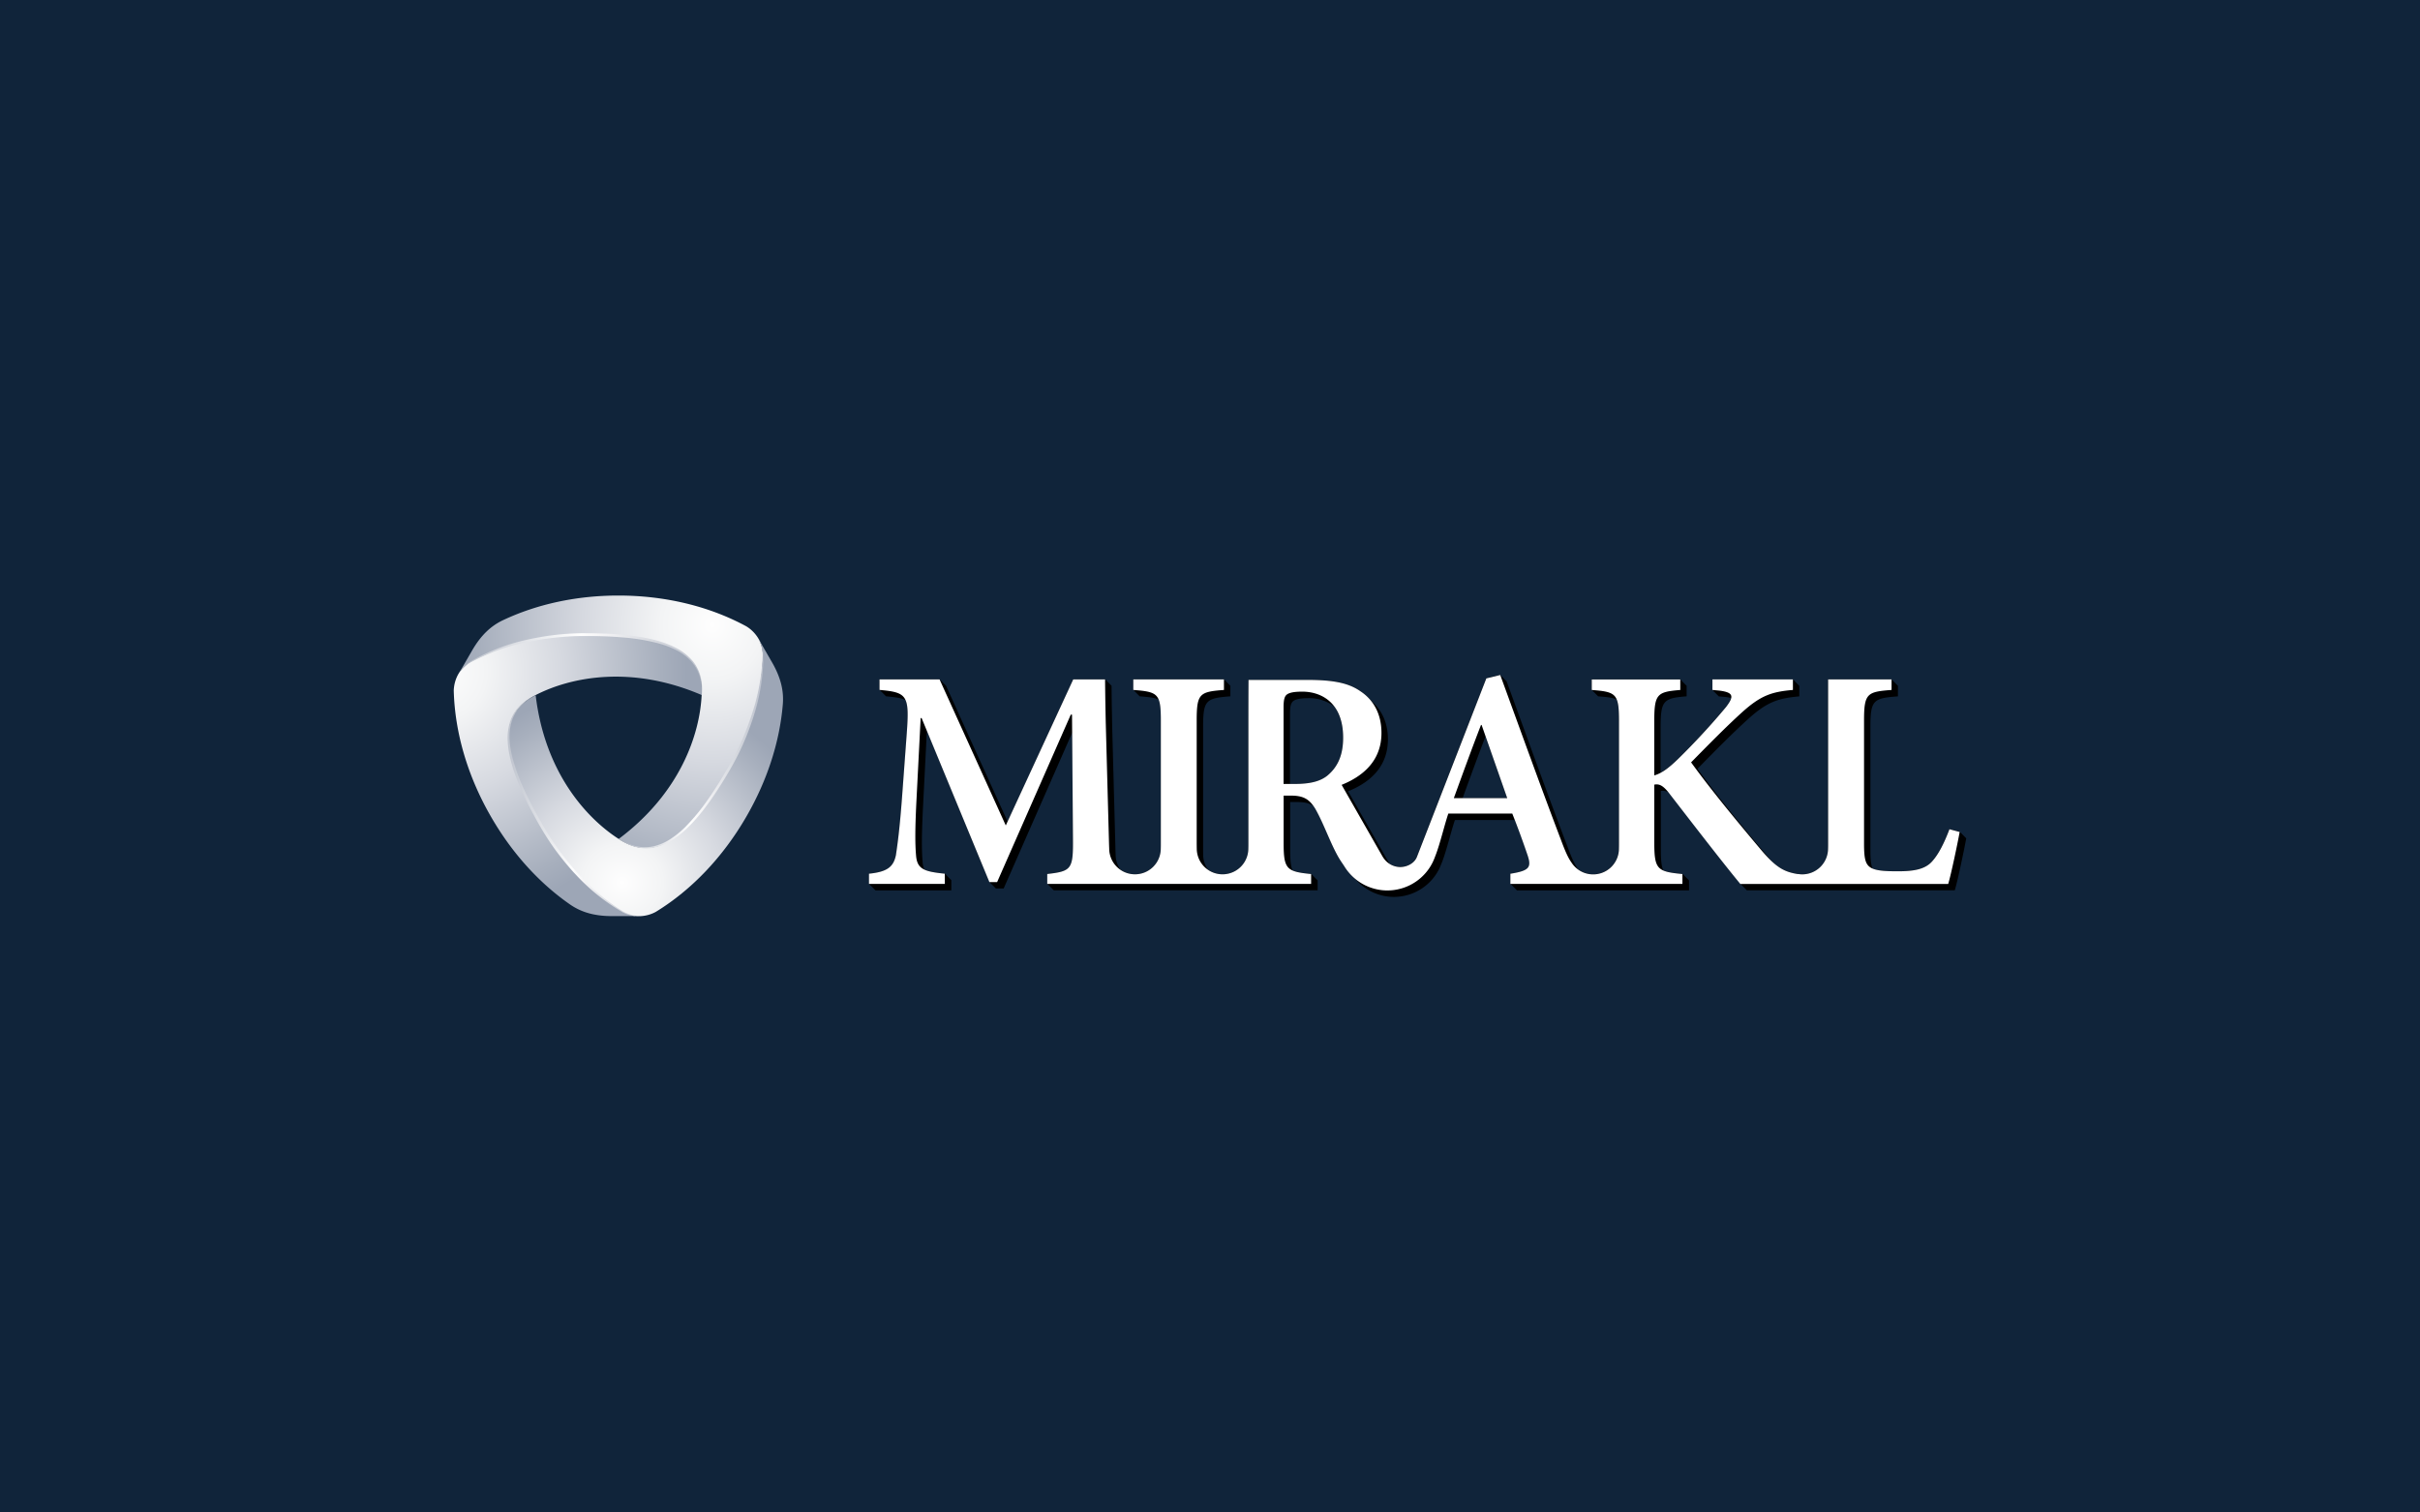 <svg xmlns="http://www.w3.org/2000/svg" xmlns:xlink="http://www.w3.org/1999/xlink" width="1280" height="800" viewBox="0 0 1280 800">
  <rect x="0" y="0" width="1280" height="800" fill="#808080" stroke="none"/>
  <defs>
    <radialGradient id="radial-gradient" cx="0.901" cy="0.11" r="1.025" gradientTransform="translate(0.086) scale(0.829 1)" gradientUnits="objectBoundingBox">
      <stop offset="0" stop-color="#fefefe"/>
      <stop offset="0.2" stop-color="#f3f4f5"/>
      <stop offset="0.5" stop-color="#d6d9e0"/>
      <stop offset="0.9" stop-color="#a7afbd"/>
      <stop offset="1" stop-color="#9da6b6"/>
    </radialGradient>
    <radialGradient id="radial-gradient-2" cx="-0.001" cy="0.131" r="0.883" gradientTransform="translate(-0.067) scale(1.134 1)" xlink:href="#radial-gradient"/>
    <radialGradient id="radial-gradient-3" cx="0.437" cy="0.879" r="0.702" gradientTransform="translate(-0.006) scale(1.011 1)" xlink:href="#radial-gradient"/>
    <linearGradient id="linear-gradient" y1="0.5" x2="1.001" y2="0.5" gradientUnits="objectBoundingBox">
      <stop offset="0" stop-color="#bfc4ce"/>
      <stop offset="0.5" stop-color="#fefefe"/>
      <stop offset="0.6" stop-color="#f3f3f5"/>
      <stop offset="0.8" stop-color="#d6d9df"/>
      <stop offset="1" stop-color="#bdc2cd"/>
    </linearGradient>
    <linearGradient id="linear-gradient-2" x1="0" y1="0.5" x2="0.999" y2="0.5" xlink:href="#linear-gradient"/>
    <linearGradient id="linear-gradient-3" x1="0" y1="0.501" x2="1" y2="0.501" xlink:href="#linear-gradient"/>
    <clipPath id="clip-Mirakl-c">
      <rect width="1280" height="800"/>
    </clipPath>
  </defs>
  <g id="Mirakl-c" clip-path="url(#clip-Mirakl-c)">
    <rect width="1280" height="800" fill="#10243a"/>
    <g id="c" transform="translate(240.01 315)">
      <path id="Tracé_1428" data-name="Tracé 1428" d="M442.044,89.661c3.892-10.682,7.9-21.673,12.14-32.7l11.454,32.7Zm-63.3-28.84c-.549,7.116-3.069,12.654-8.213,16.941-4.081,3.258-9.636,4.407-17.472,4.407h-2.315V45.1c0-3.909.48-5.71,1.629-6.687.994-.857,2.983-1.457,6.55-1.595.514-.017,1.046-.034,1.612-.034a21.88,21.88,0,0,1,13.563,4.355c2.9,3.824,4.75,9.19,4.75,16.546,0,1.063-.034,2.126-.12,3.138m320.792,45.267c-3.1,8.2-6.053,13.6-9.173,17.026-3.755,4.252-9.808,5.23-18,5.23-5.641,0-10.511-.154-13.494-1.457-.823-1.989-1.115-4.955-1.115-9.671V52.059c0-14.42,1.629-15.226,14.557-16.221V30.265l-3.4-3.429H635.335v86.435c0,1.1,0,2.092-.034,3.035h0a13.472,13.472,0,0,1-15.723,13.46l-.309.034a23.057,23.057,0,0,1-13.374-6.43c-.737-.789-1.492-1.629-2.3-2.555-10.476-12.448-25.7-30.606-37.328-46.655,9.156-9.328,18.33-18.672,27.006-26.525,9.825-8.83,15.552-10.785,26.851-11.78V30.283l-3.4-3.429H574.157v5.573l3.395,3.429,3.618.326a26.685,26.685,0,0,1,2.9.514,13.6,13.6,0,0,1-2.709,4.715A374.541,374.541,0,0,1,555.81,69.068a41.624,41.624,0,0,1-9.036,7.064V52.35c0-14.4,1.475-15.535,13.751-16.529V30.248l-3.395-3.429h-46.81v5.573l3.4,3.429c4.544.343,7.647.7,9.808,1.646.977,2.349,1.2,5.916,1.2,11.454v64.008c0,1.166,0,2.246-.034,3.241h0v.12a13.648,13.648,0,0,1-13.631,13.649,13.449,13.449,0,0,1-7.9-2.623l-.189-.257c-1.8-2.521-3.429-6.207-5.487-11.8-10.957-28.737-21.553-58.3-32.167-87.361l-3.4-3.429-7.356,1.8L417.8,120.816c-1.423,3.309-5.041,5.247-8.865,5.247a11.5,11.5,0,0,1-5.538-1.629l-21.93-38.391C391.736,81.91,400.155,75,402.11,63.718a30.5,30.5,0,0,0,.429-5.11c0-8.522-3.052-15-7.9-19.478a21.884,21.884,0,0,0-1.766-1.8,24.924,24.924,0,0,0-4.818-4.184c-6.533-4.578-14.866-6.036-28.583-6.036H328.826s-.069,7.836-.069,21.382v64.813c0,1.08,0,2.058-.034,2.983h0a13.651,13.651,0,0,1-13.649,13.649,13.423,13.423,0,0,1-7.784-2.555,13.293,13.293,0,0,1-2.469-7.647h0c-.017-.892-.034-1.852-.034-2.881V52.041c0-14.249,1.475-15.226,14.42-16.22V30.248l-3.395-3.429H267.853v5.573l3.395,3.429c4.664.36,7.836.72,10.014,1.68.943,2.3,1.166,5.761,1.166,11.111v64.813c0,.995,0,1.886-.034,2.743v.12a13.637,13.637,0,0,1-13.631,13.649,13.411,13.411,0,0,1-7.767-2.555,13.306,13.306,0,0,1-2.469-7.664h0c-.086-1.612-.12-3.429-.171-5.487l-1.629-61.058c-.326-15.226-.36-22.925-.36-22.925l-3.395-3.429H236.132l-34.756,75.256L168.816,30.248l-3.395-3.429H133.665v5.573l3.395,3.429c4.715.429,8.042.874,10.339,1.955,1.457,3.224,1.355,8.522.686,17.7L145.634,88.7c-1.3,17.524-2.452,25.548-3.275,31.121-1.3,6.207-4.578,8.83-14.249,9.808v5.4l3.395,3.429H171.61v-5.4l-3.395-3.429c-5.075-.532-8.573-1.1-10.922-2.263a12.665,12.665,0,0,1-.892-4.287c-.5-5.9-.5-13.6.154-27.177l2.126-41.974,33.11,80.108,3.395,3.429h4.1l36.282-82.491L236,110.785c.154,16.358-.652,17.506-13.6,18.981V135l3.429,3.429H365.365V133.2l-3.395-3.429c-4.612-.463-7.733-.926-9.893-1.938-1.012-2.332-1.235-5.8-1.235-11.128V91.735h3.927c3.807,0,6.4.7,8.453,2.109.292.412.6.84.892,1.32,4.9,8.5,8.642,20.216,13.546,27.726.617.926,1.2,1.783,1.766,2.623a26.165,26.165,0,0,0,1.938,2.795,27.4,27.4,0,0,0,2.966,3.172c.463.5.926.96,1.423,1.423l.274.309a26.674,26.674,0,0,0,14.917,8.265,25.859,25.859,0,0,0,4.784.446c.652,0,1.286-.034,1.9-.086a26.707,26.707,0,0,0,22.136-15c.24-.514.463-1.046.686-1.595l.086-.206h-.017l.171-.412-.154.412.154-.36.257-.634c.12-.326.257-.652.377-.977l-.069.189c2.383-6.173,4.7-16.083,6.721-22.016h31.755c2.675,6.893,4.972,13.374,6.653,18.278,2.28,6.7,1.3,8.5-8.985,10.134v5.384l3.395,3.429h91.013v-5.247l-3.412-3.429c-4.767-.463-8.007-.926-10.236-1.972-1.029-2.366-1.269-5.933-1.269-11.471V85.888a5.362,5.362,0,0,1,4.389,1.029c.24.309.48.6.72.943,13.426,17.352,27.177,35.2,37,47.135l3.4,3.429H702.36c1.475-4.75,4.9-21.124,6.07-27.5l-3.4-3.429-5.4-1.475Z" transform="translate(91.56 17.487)"/>
      <path id="Tracé_1429" data-name="Tracé 1429" d="M437.418,89.632C442,77.064,446.729,64,451.787,50.95h.326l13.546,38.682h-28.24Zm-66.871-11.9c-4.081,3.258-9.636,4.407-17.472,4.407h-5.71v-40.5c0-3.927.48-5.727,1.629-6.7.994-.857,3-1.457,6.55-1.595.514-.017,1.046-.034,1.612-.034,10.785,0,21.725,6.378,21.725,24.331,0,1.08-.034,2.126-.12,3.138-.549,7.116-3.069,12.654-8.213,16.941M399.9,120.839,378.075,82.619c10.271-4.149,18.69-11.042,20.644-22.325a30.5,30.5,0,0,0,.429-5.11c0-10.288-4.407-17.644-11.094-22.05-6.533-4.578-14.866-6.036-28.583-6.036H328.83s-.069,7.836-.069,21.382v64.831c0,1.063,0,2.058-.034,2.983h0a13.64,13.64,0,1,1-27.28,0h0c-.017-.892-.034-1.835-.034-2.863V48.618c0-14.249,1.475-15.226,14.42-16.2V26.842H267.875v5.573c13.1.994,14.574,1.972,14.574,16.2v64.813c0,.995,0,1.886-.034,2.743v.12a13.64,13.64,0,1,1-27.28,0h0c-.069-1.612-.12-3.429-.171-5.487L253.317,49.75c-.326-15.226-.36-22.925-.36-22.925H236.119l-35.682,77.262-35.03-77.262H133.653V32.4c14.746,1.3,15.878,2.949,14.4,23.079L145.6,88.706c-1.3,17.524-2.452,25.531-3.275,31.1-1.3,6.207-4.578,8.83-14.249,9.808v5.4h40.105v-5.4c-11.128-1.149-14.746-2.452-15.226-9.979-.5-5.9-.5-13.58.154-27.177l2.3-45.181h.5l35.853,86.761h4.1L234.816,45.48h.652l.5,65.311c.154,16.375-.652,17.506-13.6,18.981V135H361.94v-5.213c-13.066-1.3-14.54-2.606-14.54-16.495V88.312h3.927c6.859,0,9.791,2.126,12.74,6.841,4.9,8.5,8.642,20.216,13.546,27.726.617.926,1.2,1.783,1.766,2.623a26.159,26.159,0,0,0,1.938,2.795,26.706,26.706,0,0,0,16.186,9.739,25.86,25.86,0,0,0,4.784.429c.634,0,1.269-.034,1.9-.069a26.673,26.673,0,0,0,22.136-15c.24-.514.463-1.046.7-1.595l.086-.206v.034l.154-.463h0l-.154.429.137-.36.24-.634c.12-.309.257-.652.377-.977l-.069.189c2.383-6.173,4.7-16.083,6.721-22.016h33.813c3.258,8.162,6.036,16,7.99,21.707,2.28,6.7,1.3,8.487-8.985,10.134v5.384h91v-5.23c-13.409-1.3-14.883-2.452-14.883-16.855V82.5c2.623-.5,4.732.326,8.5,5.4,13.426,17.352,27.177,35.2,37,47.135H698.9c1.475-4.75,4.9-21.107,6.07-27.486l-5.4-1.475c-3.1,8.2-6.053,13.58-9.173,17.026-3.755,4.252-9.825,5.23-18,5.23-5.881,0-10.974-.154-13.923-1.629-3.275-1.646-4.081-4.6-4.081-12.946V48.618c0-14.4,1.629-15.226,14.557-16.2V26.842H635.391v86.435c0,1.1,0,2.092-.034,3.035h0a13.647,13.647,0,0,1-13.631,13.649,11.865,11.865,0,0,1-2.092-.189l-.309.034c-7.15-1.149-11.42-3.446-19.084-12.431-10.476-12.448-25.7-30.606-37.328-46.655,9.173-9.328,18.33-18.655,27.006-26.525,9.825-8.83,15.552-10.8,26.851-11.78V26.842H574.2v5.573l3.618.343c7.7.977,7.853,3.1,3.6,8.676a374.531,374.531,0,0,1-25.548,27.657c-5.058,4.921-8.83,7.527-12.431,8.522V48.961c0-14.386,1.475-15.535,13.751-16.529V26.859h-46.81v5.573c12.928.994,14.4,1.972,14.4,16.529v64.008c0,1.183,0,2.246-.034,3.258h0v.1a13.625,13.625,0,0,1-25.12,7.339c-1.818-2.538-3.412-6.224-5.487-11.8-10.939-28.737-21.553-58.3-32.167-87.361l-7.356,1.8-36.762,94.545c-1.3,3.172-5.041,5.247-8.865,5.247a10.821,10.821,0,0,1-9.036-5.23" transform="translate(91.538 17.516)" fill="#fff"/>
      <path id="Tracé_1430" data-name="Tracé 1430" d="M161.124,24.862l-.086-.189-.1-.257-.137-.326L160.747,24l-.189-.377h0c-.137-.291-.291-.566-.446-.84v0a18.908,18.908,0,0,0-6.378-6.481C134.1,5.641,110.68,0,86.023,0,64.007,0,43.02,4.51,24.9,13.083c-6,2.863-11.385,7.562-16.306,16.1L1.44,41.563a18.193,18.193,0,0,1,2.212-3.018,19.883,19.883,0,0,1,4.012-3.378c.7-.377,1.406-.754,2.092-1.115l.069-.034.634-.309.12-.069.6-.291.137-.069.583-.291.137-.051.6-.291.137-.051.6-.309.1-.034.634-.309h.069a105.276,105.276,0,0,1,17.112-6.327h0l.154-.051.686-.189h0c.84-.223,1.68-.429,2.538-.634l.154-.034.5-.12.257-.069.463-.1.291-.069.446-.086a144.463,144.463,0,0,1,31.567-3.549h0c43.5,0,62.55,9.139,61.779,31.086a7.191,7.191,0,0,1-.051.857h0c-.994,20.781-11.3,51.748-43.912,76.113l.772.463c18.621,11.625,36.042-.309,57.8-37.979h0a144.825,144.825,0,0,0,12.534-28.532l.189-.6c.549-1.749,1.063-3.5,1.526-5.281l.034-.171a105.934,105.934,0,0,0,2.452-12.243l.051-.377c.069-.446.12-.892.171-1.32l.086-.72c.069-.566.12-1.132.189-1.7.051-.412.086-.823.12-1.235.24-2.538.377-5.092.429-7.664a19.9,19.9,0,0,0-1.406-6.533" transform="translate(1.036)" fill="url(#radial-gradient)"/>
      <path id="Tracé_1431" data-name="Tracé 1431" d="M24.63,13.066c-6,2.881-11.385,7.562-16.306,16.1L1.86,40.345l.034-.034L2.1,40.02l.154-.223.12-.154A19.328,19.328,0,0,1,7.33,35.15q3.395-1.852,6.859-3.464l1.132-.514c.514-.24,1.046-.463,1.577-.686l.652-.291c.412-.171.823-.343,1.235-.5l.343-.137a111.668,111.668,0,0,1,11.831-4.012l.171-.051c1.766-.48,3.532-.926,5.315-1.32l.6-.12a143.918,143.918,0,0,1,30.709-3.412H68.1c42.66,0,61.8,8.8,61.8,29.818,0,.429,0,.84-.017,1.269a7.191,7.191,0,0,1-.051.857h0c-.994,20.781-11.3,51.748-43.929,76.113l.772.446a25.448,25.448,0,0,0,13.048,4.269h.377c13.889,0,27.863-13.751,44.306-42.232a144.933,144.933,0,0,0,12.705-29.1l.137-.446.086-.274.137-.463.069-.257.154-.5.051-.137c.24-.84.5-1.68.7-2.521h0l.189-.7.051-.154a109.055,109.055,0,0,0,3.086-17.969V38.6l.069-.7v-.1l.069-.686v-.154l.051-.669v-.154l.051-.669v-.171l.034-.669V34.5l.034-.7V33.71c.034-.772.051-1.56.086-2.366a18.883,18.883,0,0,0-.926-5.161,18.449,18.449,0,0,0-1.509-3.429l.72,1.252v-.034l-.206-.377h0c-.137-.291-.291-.566-.446-.84a19.061,19.061,0,0,0-6.378-6.481C133.819,5.641,110.414,0,85.757,0c-22.016,0-43,4.51-61.127,13.066" transform="translate(1.336)" fill="none"/>
      <g id="Groupe_1394" data-name="Groupe 1394" transform="translate(-0.01 20.679)" style="isolation: isolate">
        <path id="Tracé_1432" data-name="Tracé 1432" d="M3.711,31.024l-.12.154-.154.223-.206.274-.069.086-.24.343h0c-.171.257-.343.532-.5.789v0A19.151,19.151,0,0,0-.01,41.655C.573,64,7.4,87.11,19.743,108.457c11.008,19.084,25.394,35,41.889,46.415,5.487,3.755,12.243,6.07,22.085,6.07h14.3a16.949,16.949,0,0,1-3.721-.412,20.3,20.3,0,0,1-4.938-1.8c-.669-.412-1.355-.823-2.006-1.252l-.069-.051-.583-.377-.1-.069-.566-.36-.137-.086-.566-.36-.12-.086-.549-.36-.12-.086-.566-.377-.086-.069L83.3,154.8l-.051-.034a109.291,109.291,0,0,1-14.026-11.66h0l-.1-.12-.5-.5h0c-.617-.617-1.217-1.252-1.818-1.886l-.1-.1-.36-.377-.189-.189-.326-.343-.206-.223-.309-.343a144.027,144.027,0,0,1-18.861-25.548C24.7,75.793,23.1,54.737,42.5,44.432c.24-.137.5-.257.772-.394h0c18.5-9.533,50.513-16.083,87.927,0,.017-.291,0-.617.017-.892.754-21.93-18.33-31.086-61.847-31.086h0A145.117,145.117,0,0,0,38.4,15.489l-.6.12c-1.783.394-3.566.84-5.315,1.32l-.171.051A104.408,104.408,0,0,0,20.48,20.993l-.343.137-1.235.514-.652.291c-.532.223-1.046.446-1.577.686l-1.132.514c-2.315,1.063-4.6,2.229-6.859,3.464a19.644,19.644,0,0,0-4.955,4.492" transform="translate(0.01 -12.06)" fill="url(#radial-gradient-2)"/>
      </g>
      <path id="Tracé_1433" data-name="Tracé 1433" d="M69.347,12.04H69.09a143.918,143.918,0,0,0-30.709,3.412l-.6.12c-1.783.394-3.566.84-5.315,1.32l-.171.051a107.916,107.916,0,0,0-11.831,4.012l-.343.137c-.412.154-.823.343-1.235.5l-.652.291c-.532.223-1.046.446-1.577.686l-1.132.514c-2.315,1.063-4.6,2.229-6.859,3.464a19.644,19.644,0,0,0-4.955,4.492l-.12.154-.154.223-.206.291-.069.086-.24.343h0c-.171.274-.343.532-.5.789A19.151,19.151,0,0,0-.01,41.686C.573,64.028,7.4,87.141,19.743,108.471c11.008,19.084,25.394,35,41.889,46.415,5.487,3.755,12.225,6.07,22.067,6.07H98.016c-.223,0-.446,0-.669-.017H97a18.924,18.924,0,0,1-7.664-2.178c-.669-.412-1.337-.823-2.006-1.252l-.069-.034-.583-.377-.1-.069-.566-.36-.137-.086-.566-.36-.12-.086-.549-.377-.12-.086-.566-.394-.086-.069-.583-.394-.051-.034a109.291,109.291,0,0,1-14.026-11.66l-.1-.12-.5-.5h0c-.617-.617-1.235-1.252-1.835-1.886l-.1-.1-.36-.377-.189-.189-.326-.343-.206-.223-.309-.343A143.135,143.135,0,0,1,46.44,113.5C34.8,93.331,28.916,77.916,28.95,66.377c.034-9.688,4.218-16.666,12.62-21.433.291-.171.583-.326.892-.5l.309-.154c.154-.086.309-.154.463-.24a93.555,93.555,0,0,1,42.489-9.791,115.163,115.163,0,0,1,45.438,9.773c.017-.291,0-.617.017-.909,0-.429-.034-.857-.034-1.269,0-21.021-19.135-29.818-61.813-29.818h0Z" transform="translate(0 8.604)" fill="none"/>
      <g id="Groupe_1395" data-name="Groupe 1395" transform="translate(29.032 22.839)" style="isolation: isolate">
        <path id="Tracé_1434" data-name="Tracé 1434" d="M83.631,159.9l.189.034.274.034.36.034h.1l.429.051h0c.309,0,.617.017.943.034h0a18.886,18.886,0,0,0,8.813-2.28c19.067-11.677,35.647-29.132,47.976-50.5,11.008-19.067,17.609-39.488,19.238-59.464.514-6.636-.857-13.631-5.778-22.153l-7.15-12.38a17.382,17.382,0,0,1,1.509,3.429,20.409,20.409,0,0,1,.926,5.161c-.017.789-.051,1.595-.069,2.366v.069l-.034.7v.12l-.051.669v.171l-.051.669v.154l-.051.669v.154l-.069.686v.1l-.051.7V29.2a110.8,110.8,0,0,1-3.1,17.987h0l-.051.154-.189.686h0c-.223.84-.463,1.7-.72,2.538l-.034.154-.137.5-.069.257-.137.463-.086.274-.137.446a143.007,143.007,0,0,1-12.705,29.1c-21.759,37.688-39.2,49.587-57.818,37.962l-.72-.463C57.672,108,36.016,83.655,31.215,43.206c-.257.137-.514.257-.772.394-19.393,10.3-17.781,31.361,3.961,69.049h0a144.826,144.826,0,0,0,18.45,25.119l.412.446c1.235,1.355,2.5,2.658,3.789,3.961l.137.12a113.175,113.175,0,0,0,9.379,8.247l.291.24c.36.274.7.549,1.063.806l.583.429c.463.343.926.669,1.389,1.012.343.24.669.48,1.012.72,2.092,1.475,4.218,2.881,6.43,4.218a19.908,19.908,0,0,0,6.361,2.058" transform="translate(-16.928 -13.32)" fill="url(#radial-gradient-3)"/>
      </g>
      <path id="Tracé_1435" data-name="Tracé 1435" d="M150.532,16.691a20.546,20.546,0,0,1,.926,5.161c-.017.789-.051,1.577-.069,2.366V24.3l-.034.7v.12l-.051.669v.171l-.051.669v.154l-.051.669v.154l-.069.686v.1l-.051.7v.069a110.919,110.919,0,0,1-3.1,17.969l-.051.154-.189.686h0c-.223.84-.463,1.68-.7,2.538l-.051.137-.154.5-.069.257-.137.463-.086.274-.137.446a143.962,143.962,0,0,1-12.705,29.1c-16.443,28.48-30.418,42.232-44.306,42.232h-.377a25.46,25.46,0,0,1-13.134-4.269l-.72-.463C57.65,107.944,35.994,83.6,31.193,43.148c-.257.137-.514.257-.772.394-.309.171-.6.326-.892.5-8.4,4.784-12.585,11.745-12.62,21.433-.017,11.54,5.847,26.954,17.489,47.118h0a144.826,144.826,0,0,0,18.45,25.119l.412.446c1.235,1.355,2.5,2.658,3.789,3.961l.137.12a113.173,113.173,0,0,0,9.379,8.247l.291.24c.343.274.7.549,1.063.806l.583.429c.463.343.926.669,1.389,1.012.343.24.669.48,1.012.72,2.092,1.475,4.218,2.863,6.43,4.2a19.461,19.461,0,0,0,6.361,2.04l.189.034.274.034.36.034h.1l.429.051h0c.309,0,.617.017.943.034a18.886,18.886,0,0,0,8.813-2.28c19.067-11.677,35.647-29.132,47.976-50.5C153.79,88.277,160.391,67.856,162.02,47.88q.1-1.312.1-2.675c0-5.864-1.612-12.105-5.881-19.5l-7.15-12.38a18.449,18.449,0,0,1,1.509,3.429" transform="translate(12.092 9.526)" fill="none"/>
      <path id="Tracé_1436" data-name="Tracé 1436" d="M127.041,21.513v.343h0v.189l-.034.532-.051,1.08c-.034.72-.086,1.44-.137,2.16-.1,1.423-.24,2.863-.394,4.287-.069.72-.171,1.423-.257,2.143s-.189,1.423-.291,2.126c-.223,1.423-.463,2.829-.72,4.252q-.823,4.218-1.92,8.385h0v.12H123.2v.034c-.412,1.492-.857,2.983-1.337,4.441l-.72,2.212-.754,2.195c-1.012,2.932-2.126,5.83-3.309,8.676-.6,1.423-1.217,2.846-1.869,4.252s-1.3,2.795-1.989,4.2c-1.372,2.778-2.829,5.487-4.389,8.162l-.36.617c-3.172,5.453-6.481,10.854-10.1,16.015a106.427,106.427,0,0,1-12.431,15.123A48.922,48.922,0,0,1,78.38,119.2a27.4,27.4,0,0,1-8.848,3.875,20.651,20.651,0,0,1-4.818.532,21.643,21.643,0,0,1-4.818-.566,25.969,25.969,0,0,1-4.647-1.56,36.888,36.888,0,0,1-4.389-2.3,34.526,34.526,0,0,0,4.287,2.5,24.328,24.328,0,0,0,4.63,1.766,21.674,21.674,0,0,0,9.893.36,28.024,28.024,0,0,0,9.225-3.772A49.259,49.259,0,0,0,86.73,113.9a81.913,81.913,0,0,0,6.756-7.27c2.109-2.538,4.115-5.178,6-7.87,1.9-2.692,3.721-5.453,5.47-8.247q2.649-4.192,5.11-8.453l.36-.634h0c1.423-2.521,2.778-5.058,4.047-7.647.686-1.406,1.355-2.829,1.989-4.252s1.235-2.863,1.835-4.3q1.775-4.347,3.258-8.779c.257-.737.5-1.492.737-2.229l.669-2.229c.463-1.492.857-3,1.252-4.527v.034l.034-.137V47.3c.7-2.812,1.3-5.641,1.766-8.5s.823-5.727,1.046-8.607c.12-1.44.206-2.881.257-4.338.034-.72.051-1.44.069-2.16V22.61l.017-.532v-.171h0v-.034h0V21.53a21.148,21.148,0,0,0-.84-4.269A18.625,18.625,0,0,0,124.8,13.3a19.266,19.266,0,0,1,2.212,8.23" transform="translate(36.354 9.505)" fill="url(#linear-gradient)" style="isolation: isolate"/>
      <path id="Tracé_1437" data-name="Tracé 1437" d="M68.361,11.61h-.669c-2.9.034-5.813.137-8.693.326-1.56.1-3.121.24-4.664.394-1.56.171-3.121.36-4.647.566-3.1.429-6.173.96-9.242,1.577-.772.154-1.526.326-2.28.48l-2.28.532c-1.526.36-3.035.754-4.544,1.166h.034l-.137.034-.086.034q-4.167,1.183-8.23,2.709c-2.709,1.029-5.384,2.16-7.99,3.395-1.3.617-2.606,1.269-3.875,1.938-.634.343-1.269.686-1.9,1.012l-.943.532-.463.274-.12.069H7.594l-.017.017h0v.017l-.051.034L7.3,26.87A20.774,20.774,0,0,0,4.011,29.7a17.735,17.735,0,0,0-2.5,3.481h0l-.017.034h0a17.6,17.6,0,0,1,2.675-3.361,20.077,20.077,0,0,1,3.344-2.675l.24-.137.051-.034h.051l.12-.069.48-.257.96-.48c.652-.326,1.286-.652,1.938-.96q1.929-.952,3.909-1.8c.669-.291,1.32-.566,1.989-.84.669-.291,1.32-.549,1.989-.823,1.337-.532,2.675-1.029,4.029-1.492q4.064-1.415,8.23-2.521h0l.017-.017h.069l.017-.017h.051c1.509-.394,3-.754,4.51-1.08l2.28-.48,2.28-.446c3.052-.583,6.1-1.08,9.173-1.457,1.526-.189,3.069-.36,4.612-.5,1.543-.154,3.086-.291,4.63-.377,3.086-.206,6.19-.291,9.276-.291h.206c6.481,0,12.98.171,19.444.737a104.836,104.836,0,0,1,19.307,3.206,49.065,49.065,0,0,1,9.1,3.464,27.234,27.234,0,0,1,7.784,5.727,21.371,21.371,0,0,1,2.881,3.892,21.039,21.039,0,0,1,1.9,4.475,25.164,25.164,0,0,1,.96,4.784,33.5,33.5,0,0,1,.171,4.9,33.652,33.652,0,0,0,.051-4.921,26.163,26.163,0,0,0-.789-4.887,21.5,21.5,0,0,0-4.647-8.745,28.338,28.338,0,0,0-7.87-6.1,49.924,49.924,0,0,0-9.225-3.721A80.874,80.874,0,0,0,98.007,13.7q-4.887-.823-9.825-1.269t-9.876-.617c-3.069-.12-6.138-.171-9.208-.171h-.686" transform="translate(1.072 8.297)" fill="url(#linear-gradient-2)" style="isolation: isolate"/>
      <path id="Tracé_1438" data-name="Tracé 1438" d="M27.067,33.116a25.687,25.687,0,0,0-3.841,3.121,21.584,21.584,0,0,0-5.247,8.4A28.29,28.29,0,0,0,16.625,54.5a50.044,50.044,0,0,0,1.389,9.859,78.764,78.764,0,0,0,2.932,9.482c1.149,3.1,2.435,6.138,3.807,9.139q2.083,4.5,4.407,8.865c1.543,2.915,3.121,5.8,4.784,8.642l.343.6h0c1.475,2.5,3,4.955,4.612,7.356.874,1.3,1.766,2.572,2.675,3.841s1.852,2.5,2.812,3.738q2.881,3.7,5.984,7.219c.514.583,1.046,1.166,1.577,1.732l1.595,1.7c1.063,1.149,2.178,2.246,3.292,3.344l-.034-.034.12.1.051.051c2.023,1.955,4.115,3.841,6.293,5.624s4.407,3.5,6.721,5.092c2.3,1.612,4.681,3.121,7.1,4.544l.24.137.051.034h.034v.034h.034l.12.069.48.223c.326.137.652.274.977.394a16.19,16.19,0,0,0,2.006.669,17.141,17.141,0,0,0,4.167.634h.943c-.309,0-.634-.034-.926-.051a18.289,18.289,0,0,1-4.1-.823,19.09,19.09,0,0,1-1.955-.737c-.326-.137-.634-.291-.943-.446l-.463-.24-.12-.051H77.6V145.2h0l-.051-.034-.223-.137c-2.349-1.509-4.664-3.086-6.91-4.767q-3.369-2.495-6.533-5.23-3.164-2.752-6.121-5.71h0l-.034-.017-.051-.051h0l-.034-.051c-1.08-1.1-2.16-2.212-3.189-3.361l-1.56-1.732-1.526-1.749c-2.023-2.332-3.978-4.75-5.847-7.2-.943-1.235-1.852-2.486-2.743-3.738-.909-1.252-1.783-2.521-2.641-3.824q-2.572-3.858-4.887-7.87l-.343-.6c-3.138-5.487-6.156-11.059-8.83-16.786A105.274,105.274,0,0,1,19.2,64.031a48.282,48.282,0,0,1-1.543-9.619,27.46,27.46,0,0,1,1.063-9.6,21.266,21.266,0,0,1,1.938-4.441,21.55,21.55,0,0,1,2.915-3.892,27.561,27.561,0,0,1,3.669-3.241,33.859,33.859,0,0,1,4.167-2.606,33.236,33.236,0,0,0-4.3,2.418" transform="translate(11.879 21.889)" fill="url(#linear-gradient-3)" style="isolation: isolate"/>
    </g>
  </g>
</svg>
